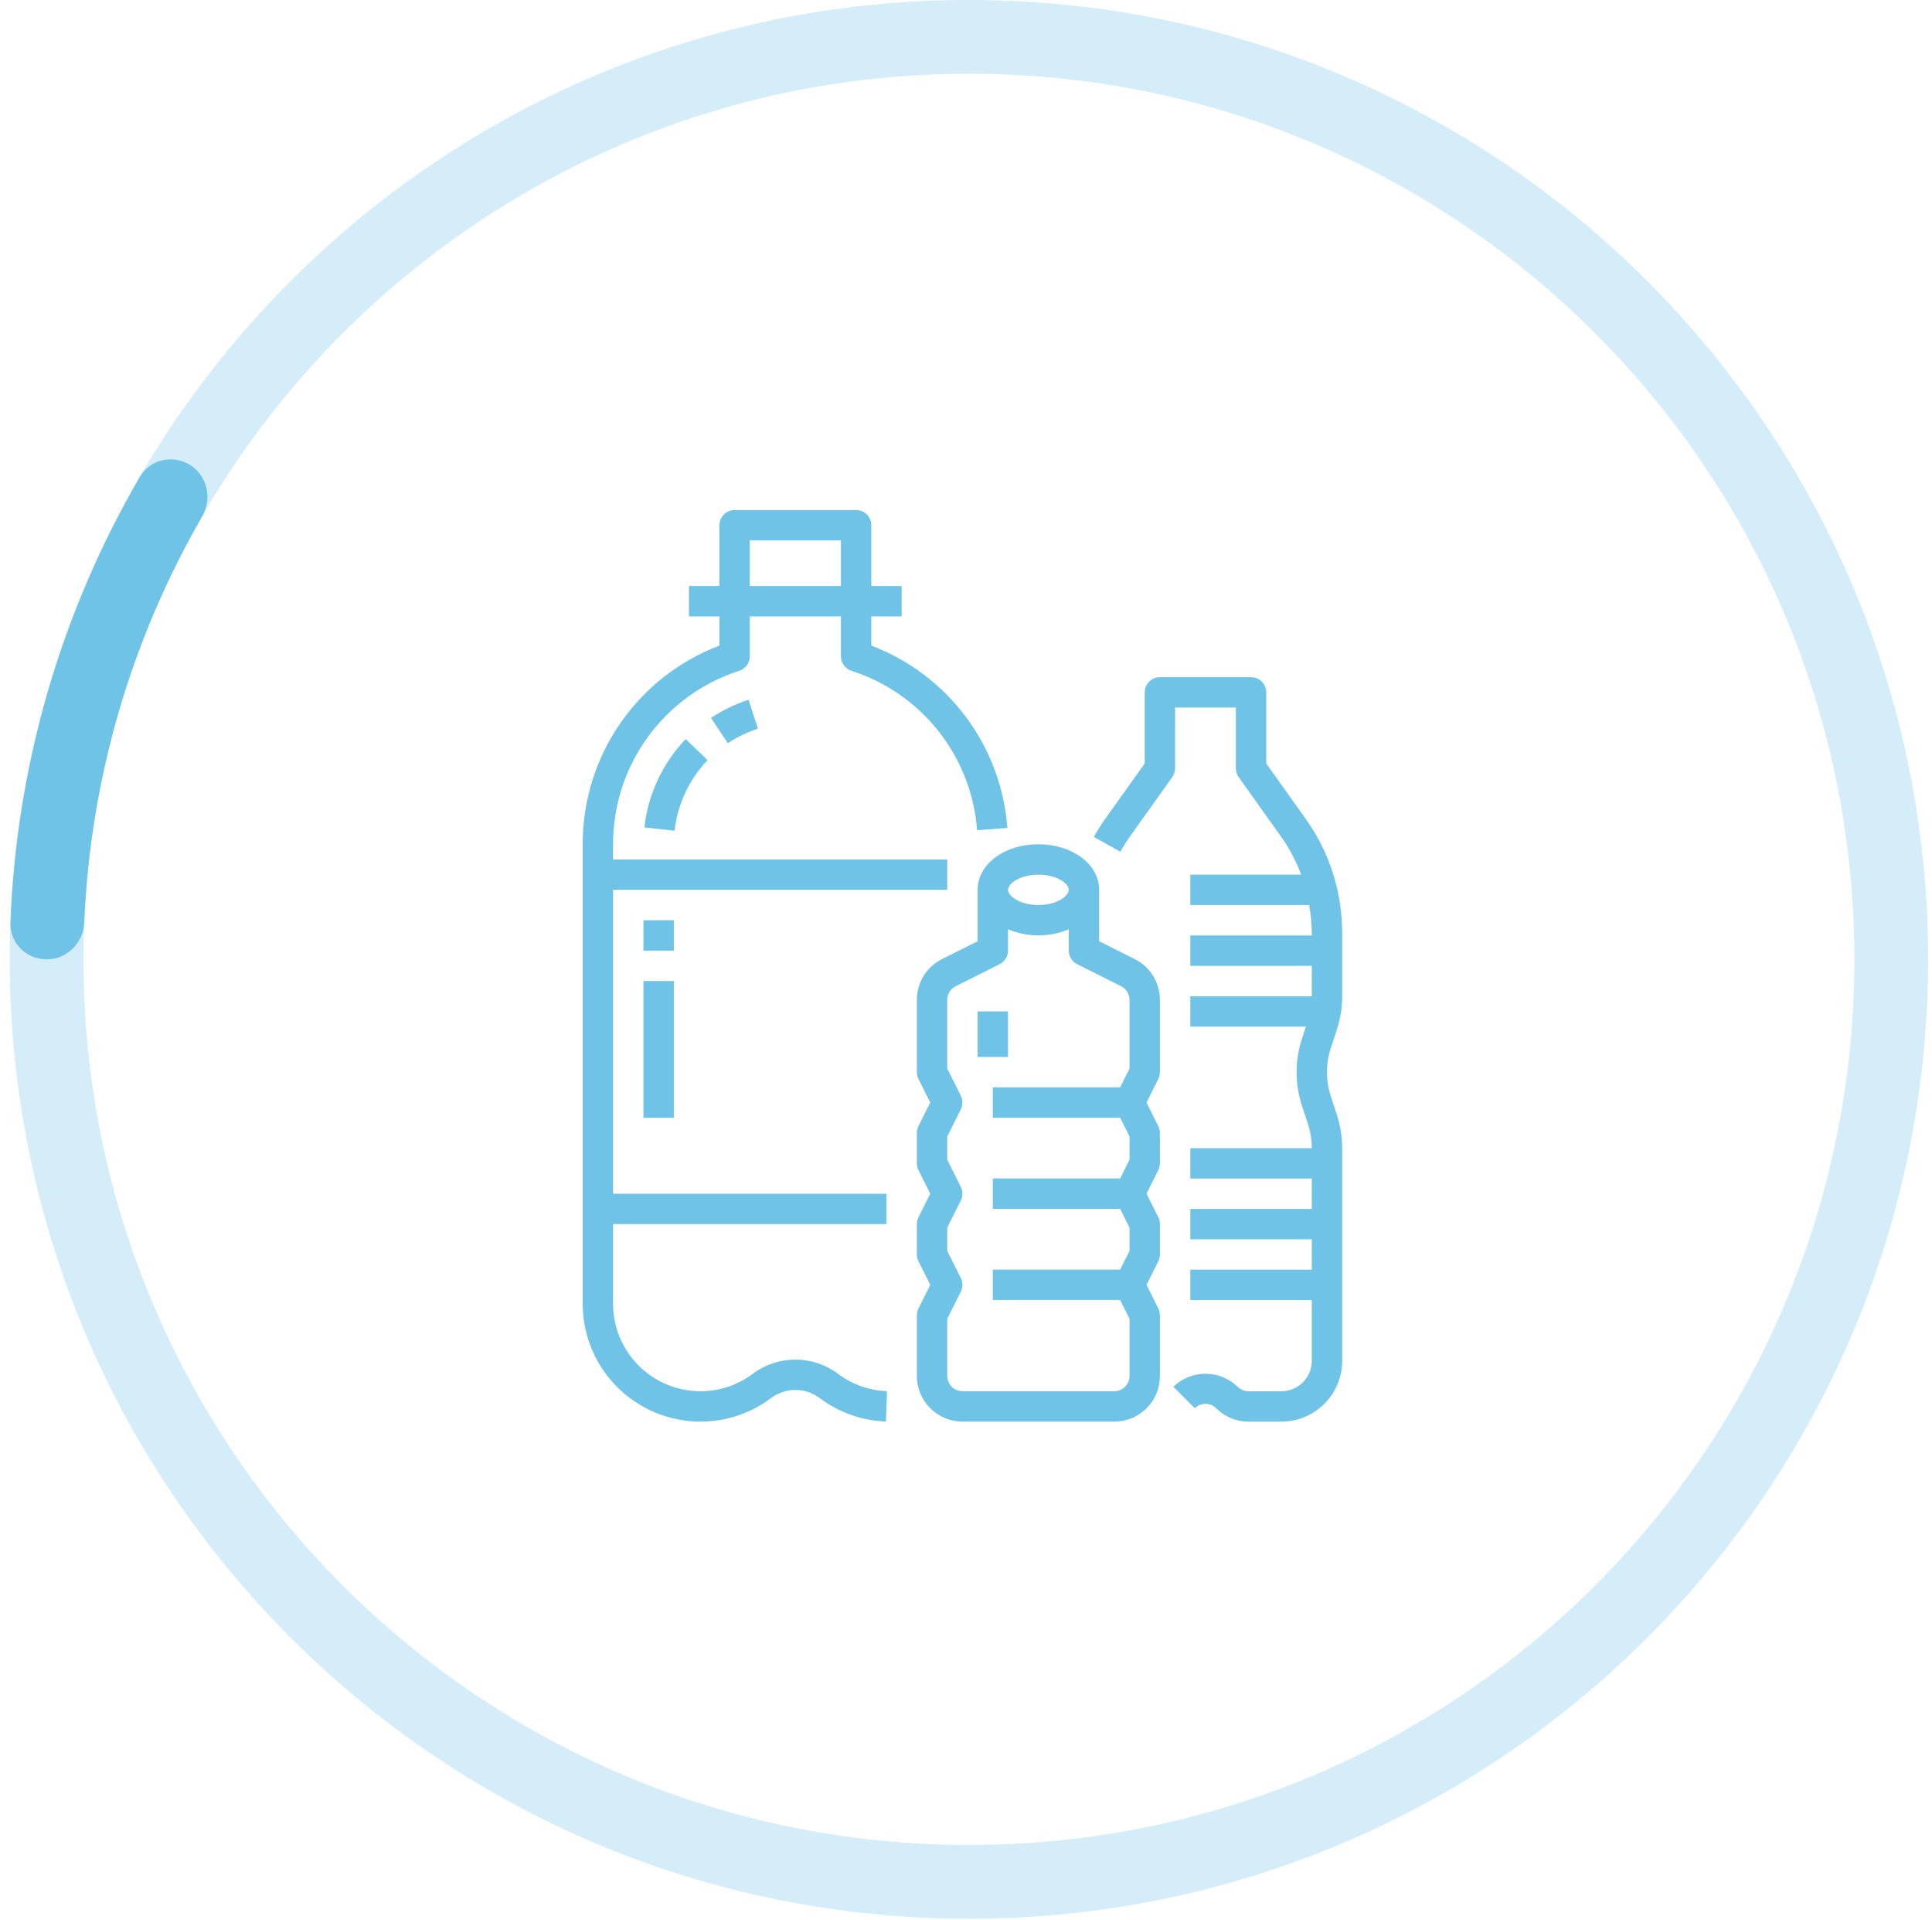 <svg width="153" height="152" viewBox="0 0 153 152" fill="none" xmlns="http://www.w3.org/2000/svg">
<path opacity="0.3" d="M152.693 75.96C152.693 117.913 118.684 151.922 76.732 151.922C34.779 151.922 0.77 117.913 0.77 75.96C0.771 34.008 34.78 -0.001 76.732 -0.001C118.684 -0.001 152.693 34.008 152.693 75.96ZM6.611 75.96C6.611 114.687 38.005 146.081 76.732 146.081C115.458 146.081 146.852 114.687 146.852 75.96C146.852 37.234 115.458 5.84 76.732 5.84C38.005 5.84 6.611 37.234 6.611 75.96Z" fill="#6FC3E7"/>
<path d="M3.691 75.96C2.078 75.96 0.765 74.652 0.827 73.041C1.304 60.617 4.825 48.499 11.078 37.754C11.89 36.36 13.7 35.959 15.061 36.823C16.423 37.687 16.821 39.489 16.014 40.886C10.349 50.692 7.144 61.726 6.672 73.041C6.605 74.652 5.304 75.96 3.691 75.96Z" fill="#6FC3E7"/>
<path d="M103.372 64.793L100.276 60.451V54.821C100.276 54.502 100.15 54.196 99.924 53.971C99.698 53.745 99.392 53.618 99.073 53.618H91.856C91.537 53.618 91.231 53.745 91.005 53.971C90.78 54.196 90.653 54.502 90.653 54.821V60.451L87.558 64.791C87.219 65.264 86.907 65.756 86.623 66.264L88.724 67.437C88.964 67.006 89.228 66.59 89.515 66.189L92.835 61.533C92.98 61.33 93.059 61.086 93.059 60.836V56.024H97.871V60.836C97.871 61.086 97.949 61.33 98.094 61.534L101.417 66.194C102.094 67.138 102.64 68.168 103.043 69.256H94.262V71.662H103.675C103.807 72.397 103.877 73.141 103.885 73.888V74.068H94.262V76.474H103.885V78.88H94.262V81.286H103.418L103.129 82.168C102.534 83.935 102.533 85.848 103.127 87.615L103.562 88.943C103.775 89.577 103.884 90.241 103.885 90.909H94.262V93.315H103.885V95.721H94.262V98.127H103.885V100.533H94.262V102.939H103.885V107.75C103.885 108.388 103.631 109 103.18 109.451C102.729 109.902 102.117 110.156 101.479 110.156H98.869C98.71 110.156 98.552 110.125 98.405 110.063C98.258 110.002 98.124 109.912 98.012 109.799C97.328 109.14 96.415 108.771 95.465 108.771C94.515 108.771 93.602 109.14 92.918 109.799L94.619 111.5C94.845 111.278 95.149 111.154 95.465 111.154C95.781 111.154 96.085 111.278 96.311 111.5C96.646 111.837 97.044 112.105 97.484 112.287C97.923 112.47 98.394 112.563 98.869 112.562H101.479C102.755 112.561 103.978 112.053 104.88 111.151C105.782 110.249 106.29 109.026 106.291 107.75V90.909C106.29 89.984 106.14 89.066 105.846 88.188L105.411 86.86C104.98 85.583 104.98 84.2 105.413 82.923L105.849 81.594C105.988 81.158 106.099 80.713 106.181 80.264C106.253 79.806 106.289 79.343 106.291 78.88V73.888C106.289 72.637 106.14 71.391 105.848 70.175C105.379 68.237 104.538 66.41 103.372 64.793Z" fill="#6FC3E7"/>
<path d="M46.145 66.848V103.237C46.147 105.709 47.13 108.079 48.878 109.826C50.626 111.574 52.996 112.557 55.467 112.56C57.486 112.566 59.452 111.911 61.063 110.694C61.618 110.278 62.293 110.053 62.986 110.053C63.68 110.053 64.354 110.278 64.909 110.694C66.427 111.837 68.26 112.486 70.159 112.553L70.248 110.149C68.84 110.1 67.481 109.619 66.357 108.771C65.384 108.043 64.201 107.65 62.986 107.65C61.771 107.65 60.589 108.043 59.616 108.771C58.421 109.673 56.964 110.159 55.467 110.154C53.633 110.152 51.875 109.422 50.579 108.126C49.282 106.829 48.553 105.071 48.55 103.237V96.922H70.203V94.516H48.55V70.457H75.015V68.051H48.55V66.848C48.545 63.795 49.51 60.819 51.307 58.35C53.103 55.881 55.638 54.047 58.545 53.112C58.786 53.034 58.997 52.881 59.147 52.675C59.297 52.47 59.377 52.222 59.377 51.968V48.804H66.594V51.968C66.594 52.222 66.675 52.47 66.824 52.675C66.974 52.881 67.185 53.034 67.427 53.112C70.154 53.986 72.559 55.655 74.332 57.904C76.105 60.153 77.166 62.881 77.379 65.737L79.777 65.554C79.541 62.371 78.401 59.322 76.492 56.765C74.583 54.208 71.984 52.248 69 51.117V48.804H71.406V46.398H69V41.587C69 41.268 68.874 40.962 68.648 40.736C68.422 40.511 68.116 40.384 67.797 40.384H58.174C57.855 40.384 57.549 40.511 57.323 40.736C57.098 40.962 56.971 41.268 56.971 41.587V46.398H54.565V48.804H56.971V51.117C53.782 52.329 51.038 54.484 49.104 57.294C47.17 60.104 46.138 63.437 46.145 66.848ZM59.377 42.79H66.594V46.398H59.377V42.79Z" fill="#6FC3E7"/>
<path d="M56.305 56.842L57.637 58.845C58.376 58.354 59.179 57.968 60.024 57.695L59.283 55.405C58.23 55.746 57.227 56.229 56.305 56.842Z" fill="#6FC3E7"/>
<path d="M53.421 65.778C53.656 63.678 54.575 61.713 56.036 60.186L54.3 58.519C52.473 60.429 51.324 62.886 51.029 65.513L53.421 65.778Z" fill="#6FC3E7"/>
<path d="M53.363 72.862H50.957V75.268H53.363V72.862Z" fill="#6FC3E7"/>
<path d="M53.363 77.675H50.957V88.502H53.363V77.675Z" fill="#6FC3E7"/>
<path d="M79.826 80.081H77.42V83.69H79.826V80.081Z" fill="#6FC3E7"/>
<path d="M82.233 66.847C79.534 66.847 77.421 68.432 77.421 70.456V74.525L74.609 75.936C74.007 76.233 73.501 76.694 73.148 77.264C72.794 77.835 72.608 78.494 72.609 79.165V84.891C72.609 85.078 72.653 85.262 72.736 85.429L73.67 87.297L72.736 89.164C72.653 89.332 72.609 89.516 72.609 89.703V92.108C72.609 92.295 72.653 92.479 72.736 92.646L73.67 94.514L72.736 96.382C72.653 96.549 72.609 96.733 72.609 96.92V99.326C72.609 99.513 72.653 99.697 72.736 99.864L73.67 101.732L72.736 103.6C72.653 103.767 72.609 103.951 72.609 104.138V108.949C72.611 109.906 72.992 110.823 73.668 111.5C74.344 112.176 75.261 112.557 76.218 112.558H88.248C88.523 112.557 88.797 112.526 89.065 112.466C89.86 112.282 90.568 111.834 91.075 111.196C91.582 110.557 91.858 109.765 91.856 108.949V104.138C91.856 103.951 91.813 103.767 91.73 103.6L90.796 101.732L91.73 99.864C91.813 99.697 91.856 99.513 91.856 99.326V96.92C91.856 96.733 91.813 96.549 91.73 96.382L90.796 94.514L91.73 92.646C91.813 92.479 91.856 92.295 91.856 92.108V89.703C91.856 89.516 91.813 89.332 91.73 89.164L90.796 87.297L91.73 85.429C91.813 85.262 91.856 85.078 91.856 84.891V79.165C91.858 78.494 91.672 77.836 91.318 77.265C90.965 76.695 90.459 76.234 89.858 75.937L87.045 74.525V70.456C87.045 68.432 84.931 66.847 82.233 66.847ZM82.233 69.253C83.701 69.253 84.639 69.965 84.639 70.456C84.639 70.946 83.701 71.658 82.233 71.658C80.764 71.658 79.827 70.946 79.827 70.456C79.827 69.965 80.764 69.253 82.233 69.253ZM88.78 78.088C88.981 78.187 89.151 78.34 89.269 78.531C89.388 78.721 89.451 78.941 89.451 79.165V84.607L88.707 86.094H78.624V88.499H88.707L89.451 89.986V91.825L88.707 93.311H78.624V95.717H88.707L89.451 97.204V99.042L88.707 100.529H78.624V102.935H88.707L89.451 104.421V108.949C89.449 109.218 89.359 109.478 89.194 109.689C89.029 109.901 88.799 110.052 88.539 110.119C88.443 110.14 88.346 110.151 88.248 110.152H76.218C76.032 110.152 75.85 110.108 75.683 110.025C75.517 109.942 75.373 109.822 75.261 109.674C75.101 109.466 75.015 109.211 75.015 108.949V104.421L76.091 102.27C76.175 102.103 76.218 101.919 76.218 101.732C76.218 101.545 76.175 101.361 76.091 101.194L75.015 99.042V97.204L76.091 95.052C76.175 94.885 76.218 94.701 76.218 94.514C76.218 94.327 76.175 94.143 76.091 93.976L75.015 91.825V89.986L76.091 87.835C76.175 87.668 76.218 87.483 76.218 87.297C76.218 87.11 76.175 86.926 76.091 86.759L75.015 84.607V79.165C75.015 78.941 75.078 78.721 75.197 78.53C75.315 78.339 75.485 78.186 75.687 78.087L79.163 76.342C79.363 76.243 79.531 76.089 79.648 75.899C79.765 75.709 79.827 75.49 79.827 75.267V73.578C80.588 73.899 81.406 74.064 82.233 74.064C83.059 74.064 83.877 73.899 84.639 73.578V75.267C84.639 75.49 84.701 75.709 84.818 75.899C84.935 76.089 85.103 76.242 85.302 76.342L88.78 78.088Z" fill="#6FC3E7"/>
</svg>
